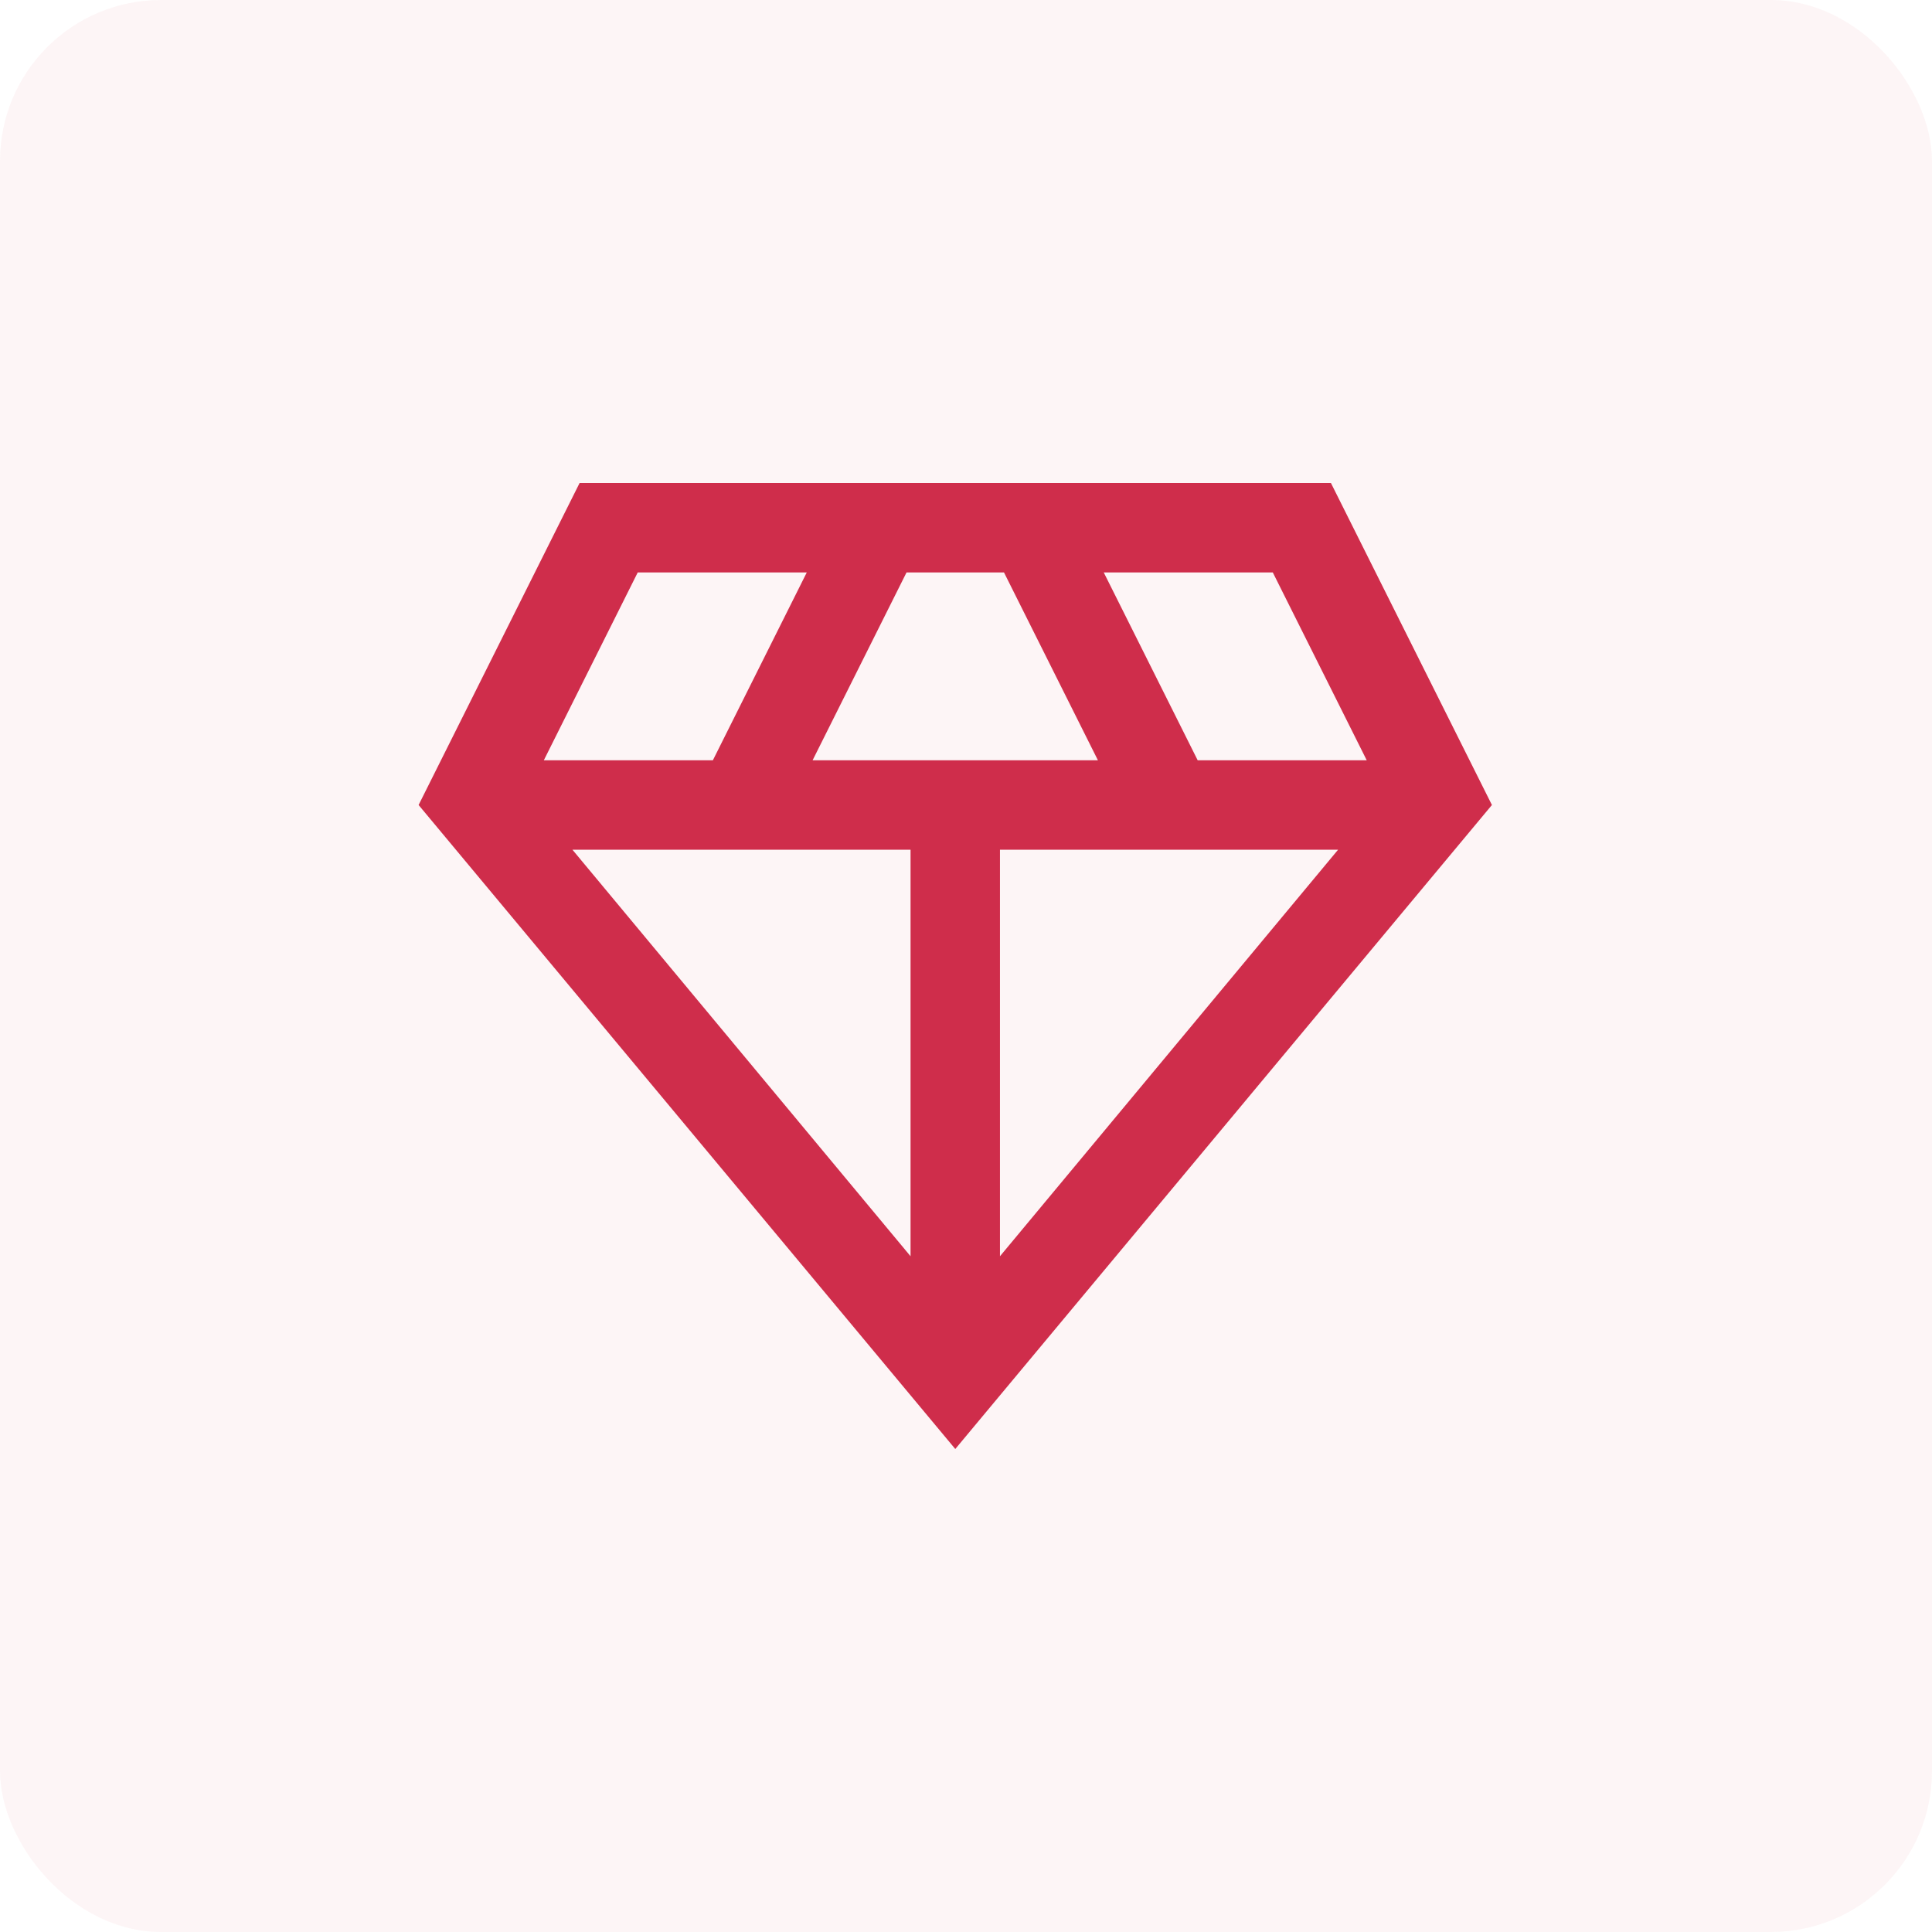 <svg xmlns="http://www.w3.org/2000/svg" width="60" height="60" viewBox="0 0 60 60" fill="none"><rect width="60" height="60" rx="5" fill="#CF2D4B" fill-opacity="0.05"></rect><path d="M29.667 45L13 25L18 15H41.333L46.333 25L29.667 45ZM25.236 23.611H34.097L31.18 17.778H28.153L25.236 23.611ZM28.278 39.014V26.389H17.778L28.278 39.014ZM31.055 39.014L41.555 26.389H31.055V39.014ZM37.195 23.611H42.445L39.528 17.778H34.278L37.195 23.611ZM16.889 23.611H22.139L25.055 17.778H19.805L16.889 23.611Z" fill="#CF2D4B"></path></svg>
